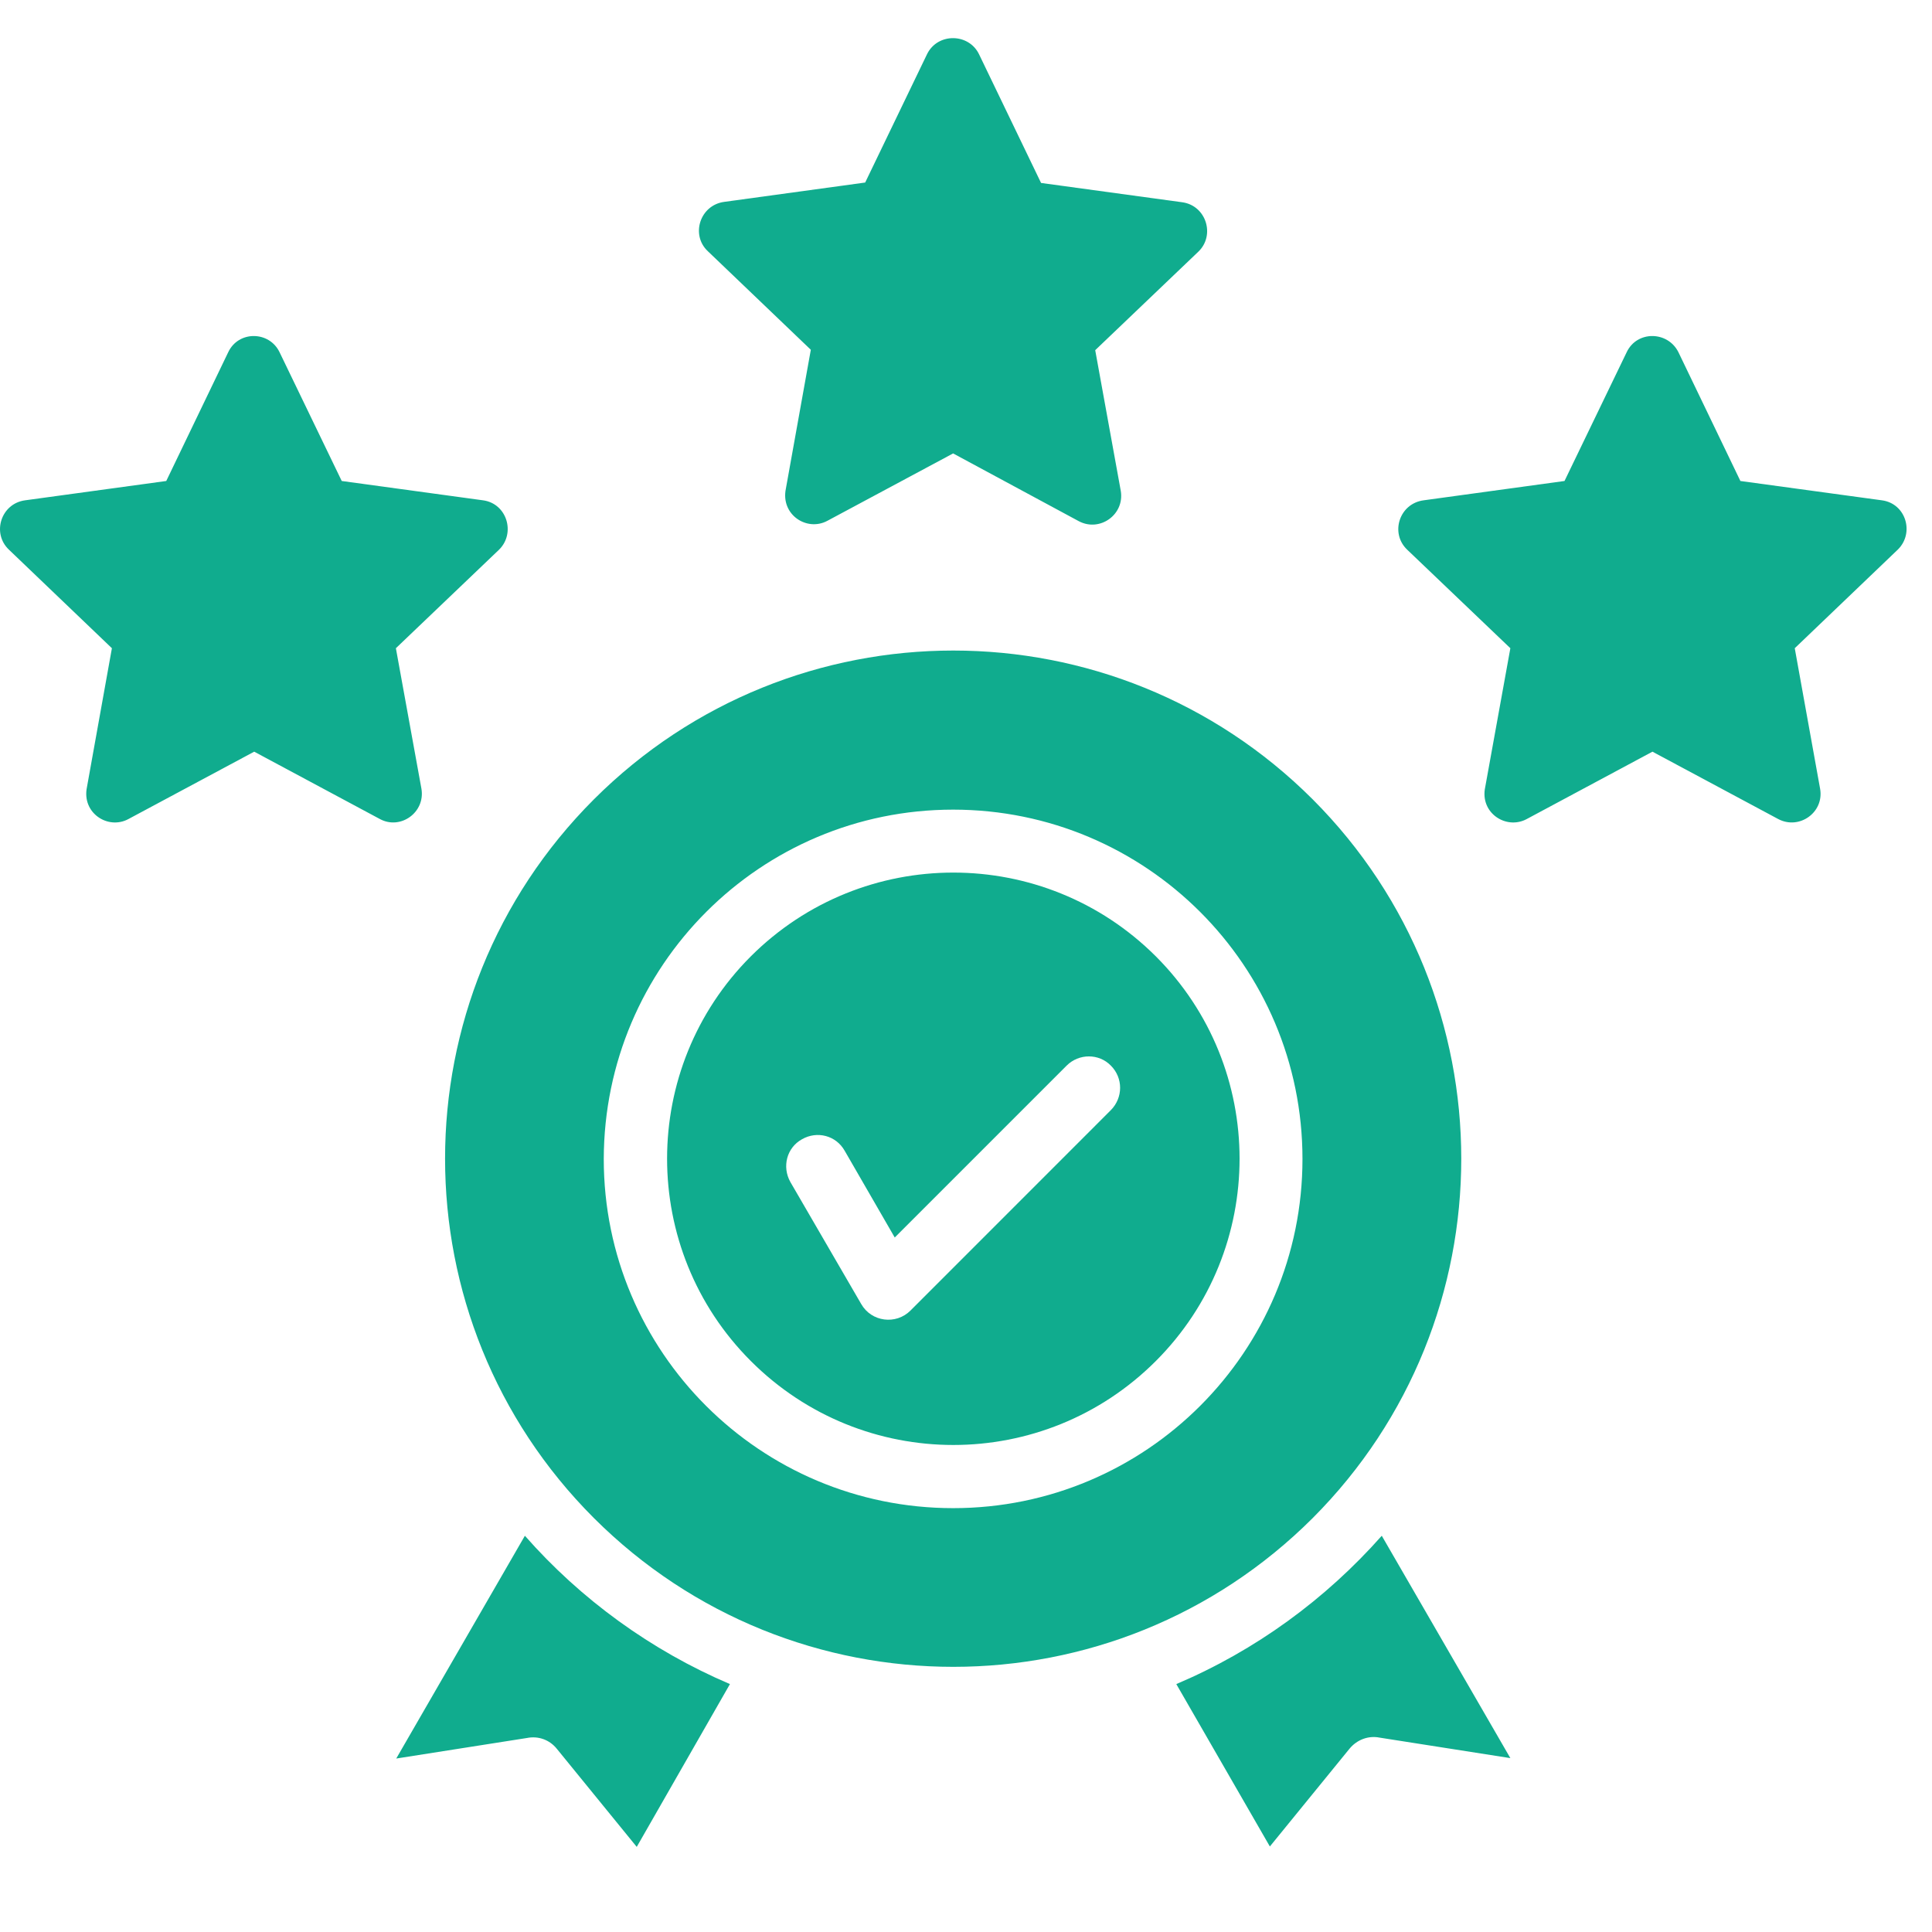 <svg xmlns="http://www.w3.org/2000/svg" xmlns:xlink="http://www.w3.org/1999/xlink" width="50" zoomAndPan="magnify" viewBox="0 0 37.5 37.5" height="50" preserveAspectRatio="xMidYMid meet" version="1.0"><defs><clipPath id="8b485e4de6"><path d="M 0 0 L 37.008 0 L 37.008 36 L 0 36 Z M 0 0 " clip-rule="nonzero"/></clipPath></defs><g clip-path="url(#8b485e4de6)"><path fill="#10ac8e" d="M 25.48 15.516 C 21.625 11.664 15.383 11.664 11.527 15.516 C 7.676 19.367 7.676 25.613 11.527 29.465 C 15.383 33.316 21.625 33.316 25.48 29.465 C 29.324 25.613 29.324 19.367 25.48 15.516 Z M 14.168 32.688 C 12.637 32.035 11.273 31.043 10.188 29.809 L 7.691 34.133 L 10.23 33.734 C 10.445 33.691 10.668 33.766 10.812 33.949 L 12.359 35.848 Z M 26.82 29.809 C 25.727 31.043 24.371 32.035 22.832 32.688 L 24.648 35.84 L 26.195 33.941 C 26.34 33.766 26.562 33.684 26.777 33.727 L 29.316 34.125 Z M 22.434 18.562 C 20.262 16.395 16.746 16.395 14.574 18.562 C 12.406 20.73 12.406 24.25 14.574 26.418 C 16.746 28.59 20.262 28.59 22.434 26.418 C 24.602 24.25 24.602 20.73 22.434 18.562 Z M 18.5 15.715 C 22.242 15.715 25.281 18.746 25.281 22.496 C 25.281 26.234 22.25 29.273 18.5 29.273 C 14.758 29.273 11.719 26.242 11.719 22.496 C 11.727 18.746 14.758 15.715 18.5 15.715 Z M 15.34 22.941 C 15.176 22.645 15.27 22.277 15.566 22.113 C 15.859 21.945 16.227 22.039 16.395 22.336 L 17.367 24.02 L 20.703 20.684 C 20.941 20.445 21.332 20.445 21.562 20.684 C 21.801 20.922 21.801 21.305 21.562 21.547 L 17.672 25.438 C 17.391 25.719 16.914 25.66 16.715 25.309 Z M 32.578 6.836 L 33.781 9.336 L 36.527 9.711 C 36.996 9.773 37.164 10.348 36.836 10.668 L 34.836 12.582 L 35.328 15.309 C 35.41 15.77 34.922 16.113 34.516 15.898 L 32.074 14.59 L 29.633 15.898 C 29.234 16.113 28.719 15.777 28.828 15.277 L 29.316 12.582 L 27.312 10.668 C 26.977 10.348 27.16 9.773 27.633 9.711 L 30.367 9.336 L 31.574 6.836 C 31.773 6.414 32.371 6.422 32.578 6.836 Z M 5.426 6.836 L 6.633 9.336 L 9.375 9.711 C 9.84 9.773 10.012 10.348 9.688 10.668 L 7.684 12.582 L 8.18 15.309 C 8.258 15.77 7.773 16.113 7.375 15.898 L 4.934 14.59 L 2.492 15.898 C 2.094 16.113 1.582 15.777 1.688 15.277 L 2.172 12.582 L 0.172 10.668 C -0.164 10.348 0.02 9.773 0.488 9.711 L 3.227 9.336 L 4.43 6.836 C 4.629 6.414 5.227 6.422 5.426 6.836 Z M 19.004 1.055 L 20.207 3.551 L 22.949 3.926 C 23.414 3.992 23.59 4.566 23.262 4.883 L 21.258 6.797 L 21.754 9.527 C 21.832 9.988 21.348 10.332 20.941 10.117 L 18.5 8.801 L 16.059 10.109 C 15.66 10.324 15.148 9.988 15.254 9.484 L 15.738 6.789 L 13.738 4.875 C 13.402 4.559 13.586 3.98 14.059 3.918 L 16.793 3.543 L 17.996 1.047 C 18.203 0.633 18.805 0.641 19.004 1.055 Z M 19.004 1.055 " fill-opacity="1" fill-rule="nonzero"/></g></svg>